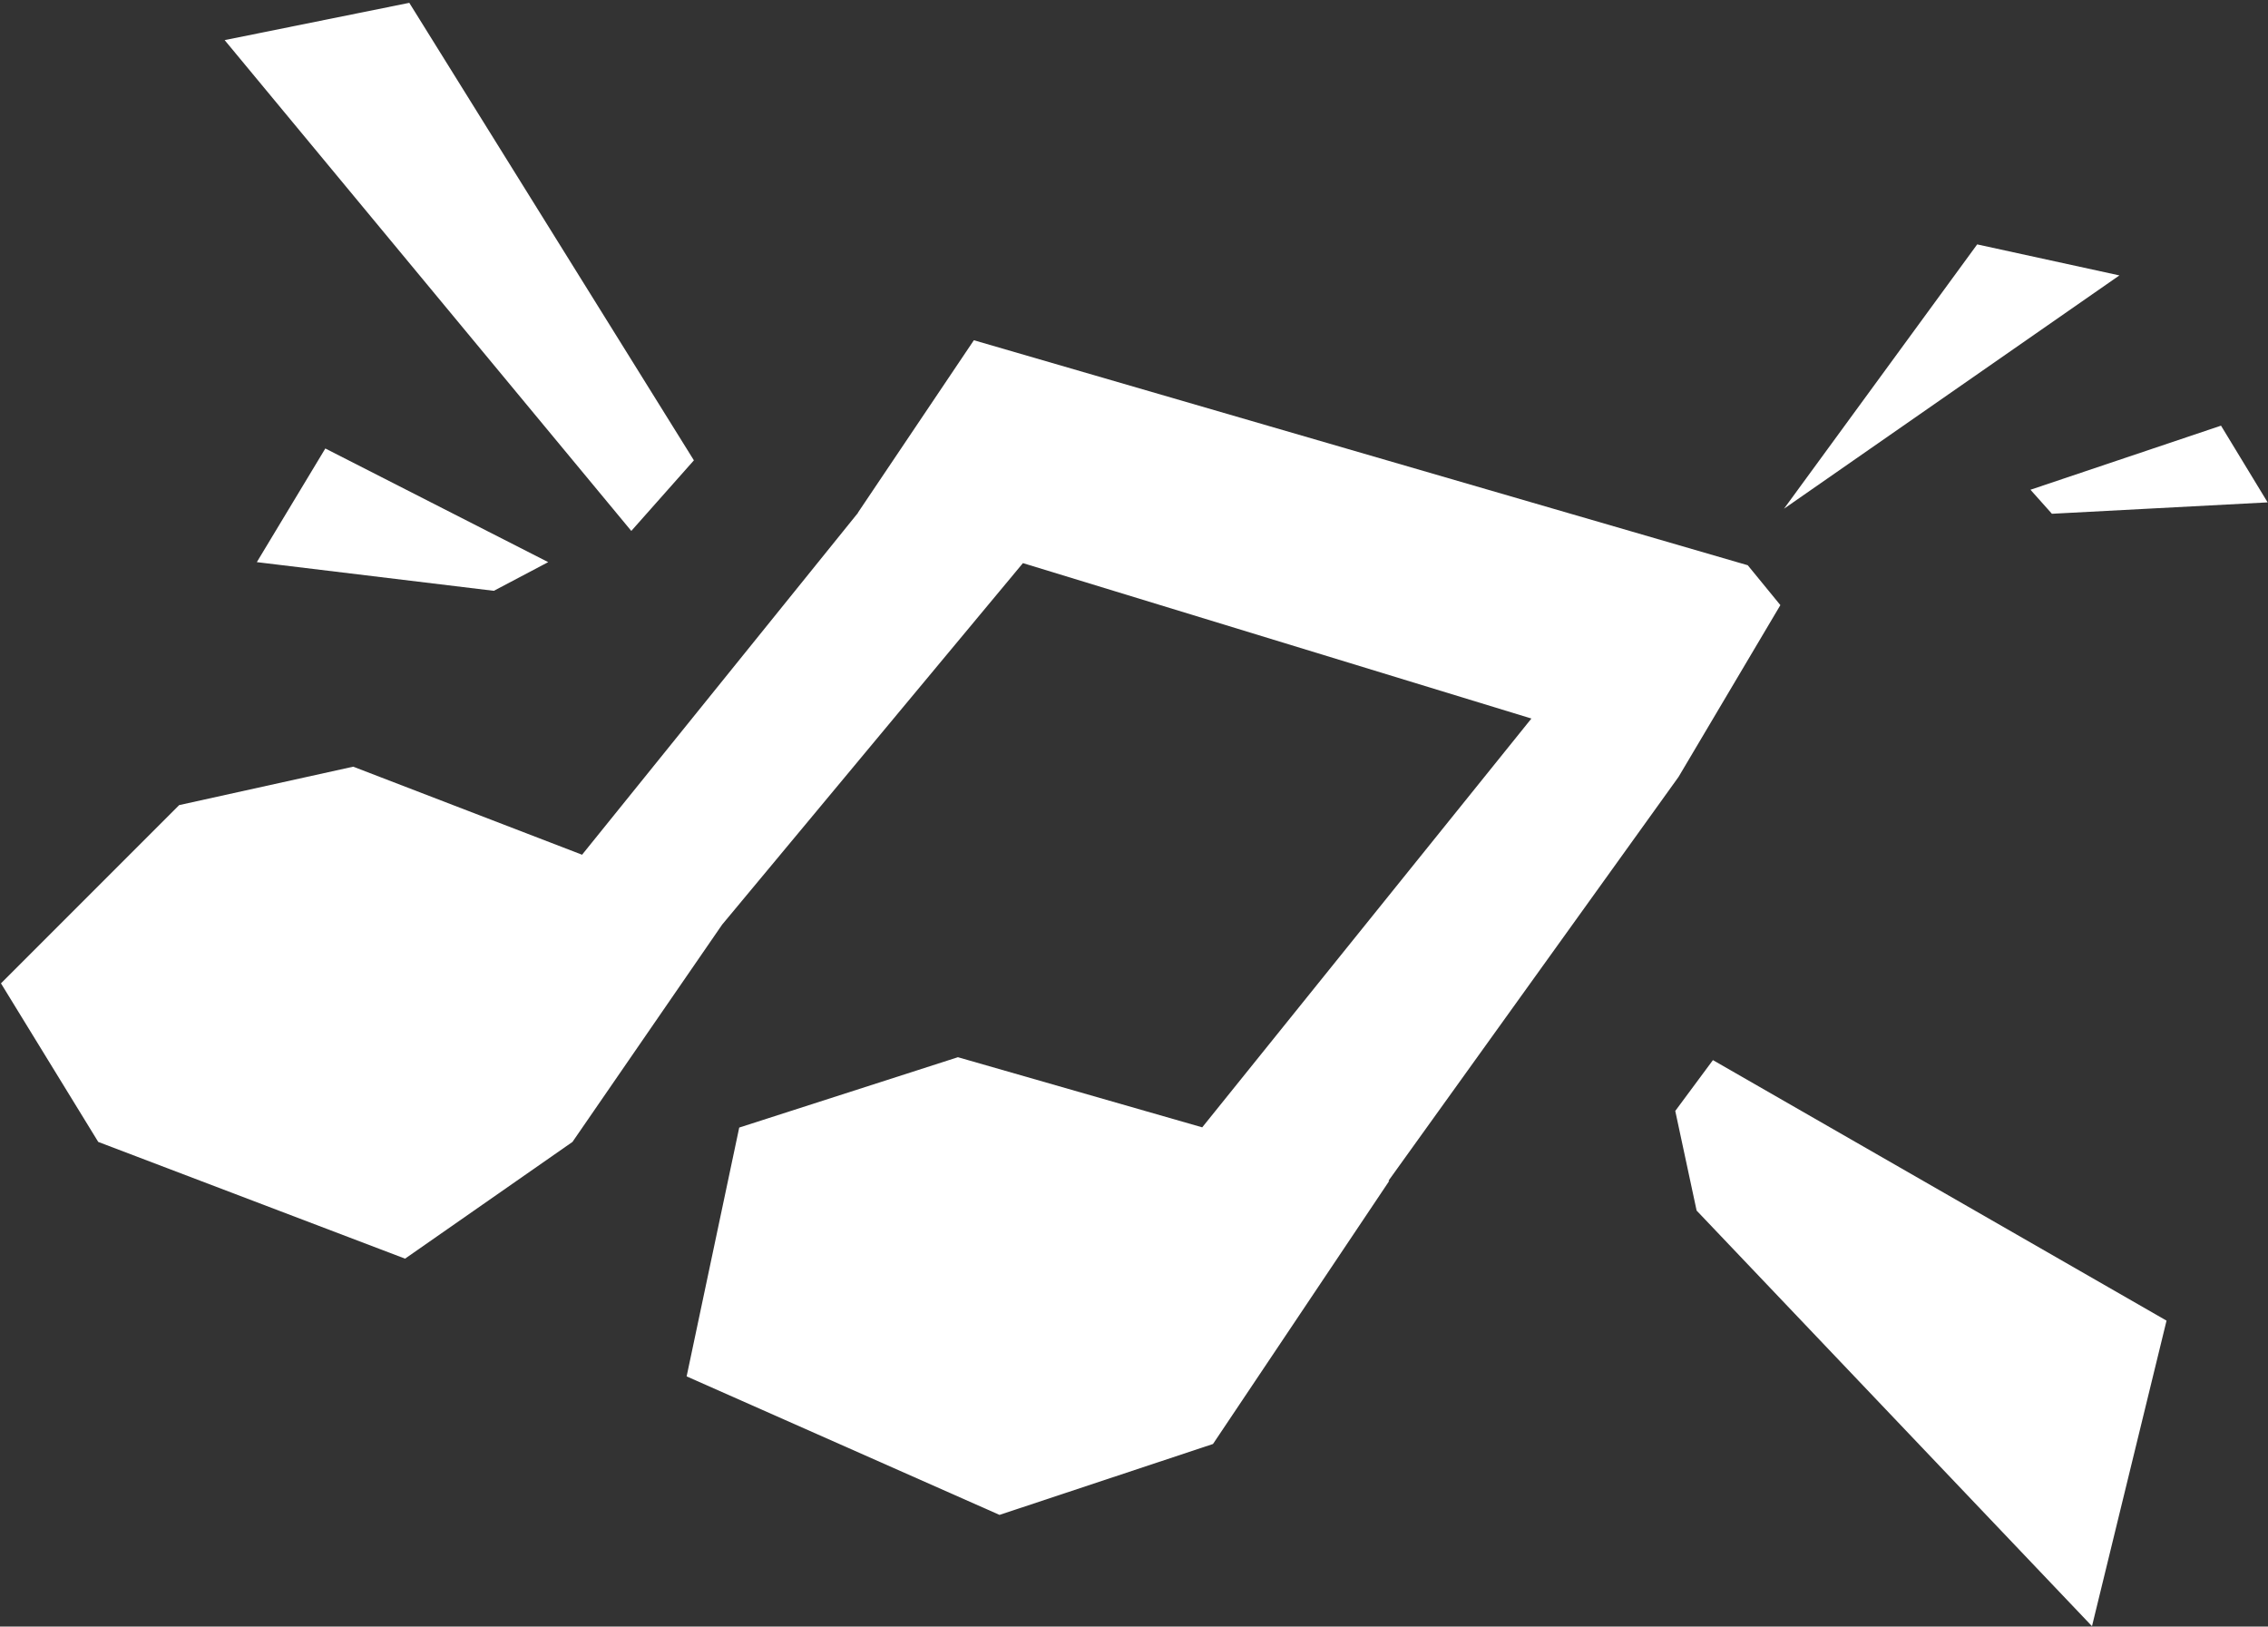 <?xml version="1.0" encoding="UTF-8"?> <svg xmlns="http://www.w3.org/2000/svg" width="788" height="565" viewBox="0 0 788 565" fill="none"><rect x="0" y="0" width="788" height="565" fill="#333333" stroke="none"/><path fill-rule="evenodd" clip-rule="evenodd" d="M241.089 159.903L142.207 0.985L78.051 13.934L219.341 184.424L241.089 159.903ZM736.373 95.667L619.834 176.711L686.96 84.892L736.373 95.667ZM726.849 564.87L589.477 420.502L582.058 385.896L595.144 368.24L752.747 458.737L726.849 564.87ZM89.233 195.261L171.582 205.226L190.469 195.261L113.031 155.785L89.233 195.261ZM712.919 178.462L787.871 174.504L771.674 147.856L705.47 170.118L712.919 178.462ZM355.41 195.602L250.907 321.169L198.904 396.656L140.739 437.202L34.133 396.656L0.335 341.575L62.25 279.661L122.723 266.313L202.237 296.898L298.139 178.1L298.08 178.082L338.363 118.185L607.241 196.342L618.575 210.194L583.193 269.87L482.413 410.159L482.662 410.231L421.447 501.583L347.274 526.21L238.564 478.099L256.839 391.67L332.823 367.232L417.704 391.59L532.077 249.59L355.41 195.602Z" fill="white"></path></svg> 